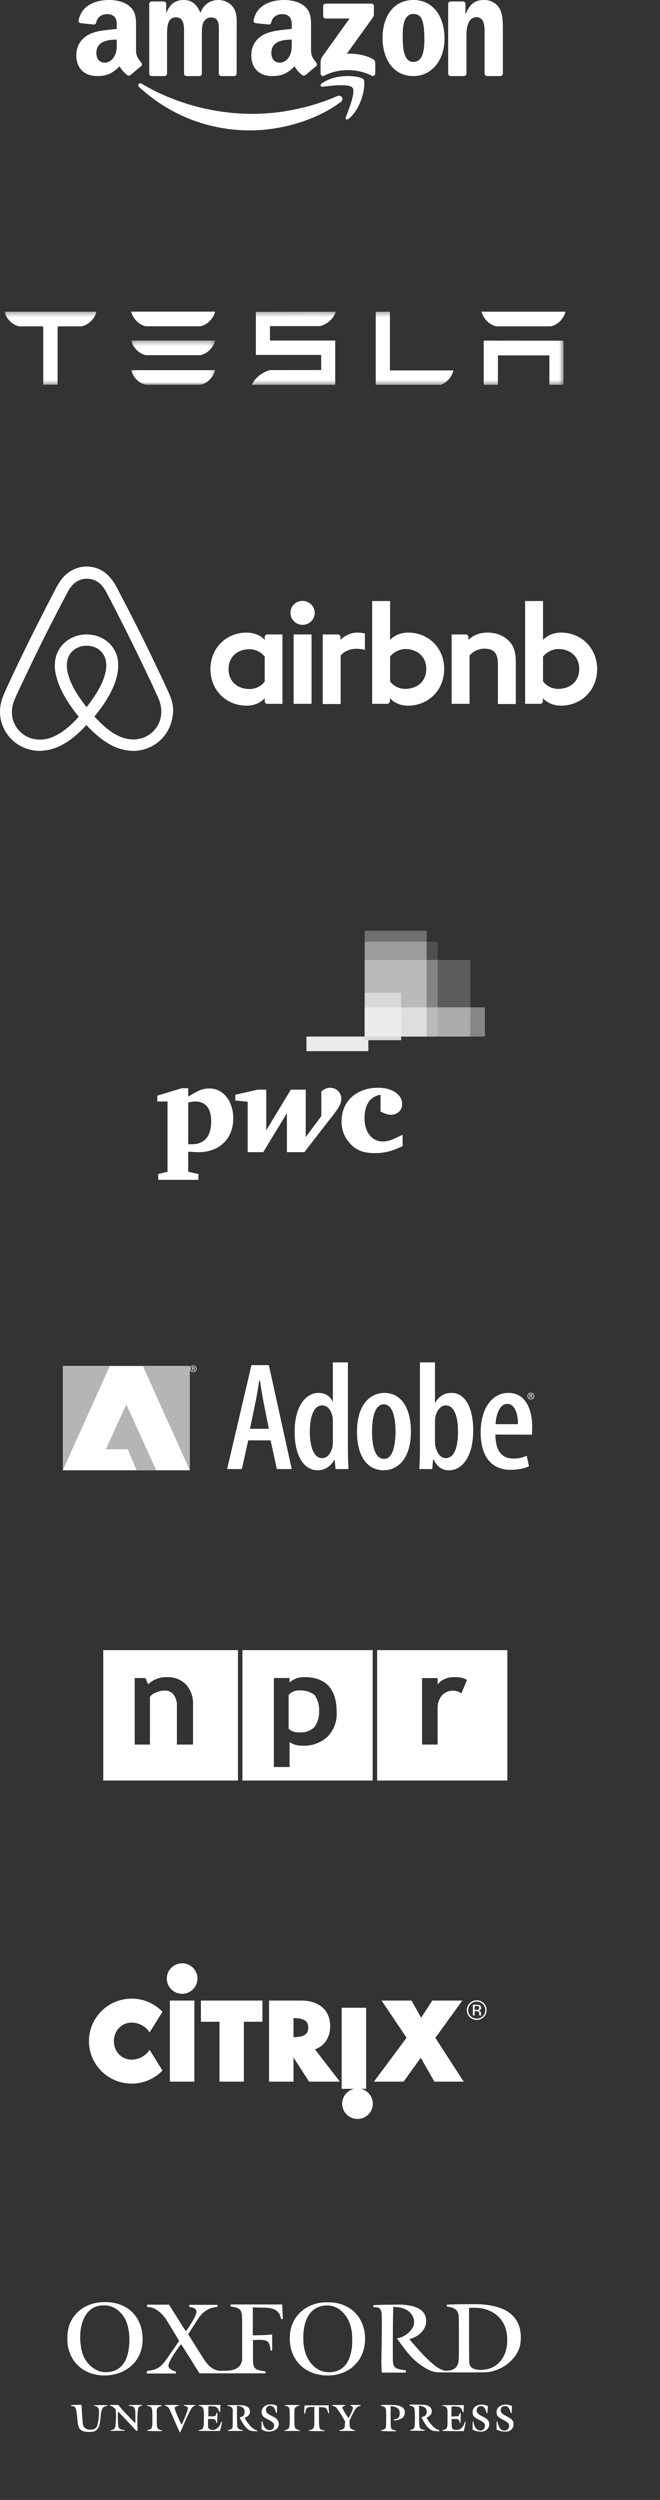 <svg xmlns="http://www.w3.org/2000/svg" xmlns:xlink="http://www.w3.org/1999/xlink" width="147" height="556" viewBox="0 0 147 556">
  <rect x="0" y="0" width="147" height="556" fill="#333333" stroke="none"/>
  <defs>
    <polygon id="icons-a" points=".02 .315 .02 16.58 124.51 16.58 124.51 .315"/>
    <polygon id="icons-c" points=".02 .315 .02 16.58 124.51 16.58 124.51 .315"/>
    <polygon id="icons-e" points="18.789 10.143 .1 10.143 .1 .296 18.789 .296"/>
  </defs>
  <g fill="none" fill-rule="nonzero">
    <g fill="#FFF" fill-rule="nonzero" transform="translate(17)">
      <path d="M58.871,22.694 C53.411,26.806 45.498,29 38.684,29 C29.131,29 20.53,25.39 14.024,19.385 C13.513,18.912 13.971,18.269 14.584,18.637 C21.606,22.811 30.288,25.323 39.257,25.323 C45.305,25.323 51.959,24.044 58.077,21.39 C59.002,20.989 59.775,22.009 58.871,22.694"/>
      <path d="M61.517,19.503 C60.792,18.567 56.708,19.06 54.875,19.279 C54.316,19.348 54.231,18.859 54.734,18.506 C57.987,16.2 63.325,16.866 63.947,17.639 C64.57,18.416 63.785,23.806 60.728,26.378 C60.259,26.774 59.812,26.563 60.021,26.039 C60.707,24.313 62.246,20.443 61.517,19.503"/>
      <path d="M54.979 3.566L54.979 1.363C54.979 1.029 55.239.806 55.552.806L65.692.806C66.017.806 66.277 1.033 66.277 1.363L66.277 3.25C66.273 3.566 66 3.98 65.514 4.634L60.259 11.932C62.212 11.886 64.273 12.169 66.043 13.14 66.442 13.359 66.551 13.68 66.581 13.997L66.581 16.348C66.581 16.669 66.217 17.044 65.835 16.85 62.715 15.259 58.571 15.086 55.122 16.867 54.771 17.053 54.402 16.681 54.402 16.36L54.402 14.127C54.402 13.769 54.406 13.157 54.775 12.612L60.862 4.119 55.565 4.119C55.239 4.119 54.979 3.895 54.979 3.566M19.649 16.917L16.756 16.917C16.479 16.895 16.26 16.679 16.239 16.402L16.239.885C16.239.574 16.488.327 16.797.327L19.495.327C19.776.34 19.999.566 20.02.846L20.02 2.875 20.073 2.875C20.777.914 22.099 0 23.881 0 25.692 0 26.823.914 27.637 2.875 28.337.914 29.928 0 31.633 0 32.846 0 34.173.523 34.982 1.697 35.898 3.002 35.711 4.899 35.711 6.562L35.707 16.355C35.707 16.666 35.458 16.917 35.149 16.917L32.26 16.917C31.971 16.895 31.739 16.653 31.739 16.355L31.739 8.131C31.739 7.476 31.796 5.843 31.658 5.222 31.442 4.18 30.795 3.887 29.957 3.887 29.257 3.887 28.524 4.376 28.227 5.158 27.93 5.941 27.959 7.251 27.959 8.131L27.959 16.355C27.959 16.666 27.711 16.917 27.401 16.917L24.512 16.917C24.219 16.895 23.991 16.653 23.991 16.355L23.987 8.131C23.987 6.4 24.26 3.853 22.205 3.853 20.125 3.853 20.207 6.336 20.207 8.131L20.207 16.355C20.207 16.666 19.959 16.917 19.649 16.917M75.051 1.80950941e-14C79.565 1.80950941e-14 82.009 3.781 82.009 8.588 82.009 13.232 79.309 16.917 75.051 16.917 70.618 16.917 68.205 13.136 68.205 8.425 68.205 3.685 70.648 0 75.051 0M75.077 3.109C72.835 3.109 72.694 6.088 72.694 7.945 72.694 9.806 72.664 13.779 75.051 13.779 77.409 13.779 77.52 10.574 77.52 8.621 77.52 7.336 77.464 5.8 77.067 4.582 76.724 3.522 76.044 3.109 75.077 3.109M86.31 16.917L83.358 16.917C83.062 16.895 82.825 16.653 82.825 16.355L82.821.834C82.846.549 83.092.327 83.392.327L86.14.327C86.398.34 86.611.519 86.669.761L86.669 3.134 86.723 3.134C87.553 1.012 88.716 0 90.764 0 92.094 0 93.391.489 94.224 1.829 95 3.07 95 5.158 95 6.66L95 16.428C94.967 16.7 94.721 16.917 94.429 16.917L91.456 16.917C91.185 16.895 90.96 16.691 90.93 16.428L90.93 7.999C90.93 6.302 91.122 3.819 89.075 3.819 88.354 3.819 87.691 4.312 87.361 5.061 86.944 6.009 86.89 6.953 86.89 7.999L86.89 16.355C86.886 16.666 86.627 16.917 86.31 16.917M51.069 16.667C50.867 16.842 50.574 16.854 50.346 16.738 49.331 15.922 49.146 15.543 48.591 14.764 46.914 16.421 45.723 16.917 43.551 16.917 40.974 16.917 38.974 15.38 38.974 12.303 38.974 9.901 40.316 8.265 42.234 7.465 43.895 6.758 46.213 6.633 47.985 6.437L47.985 6.054C47.985 5.35 48.041 4.517 47.611 3.91 47.241 3.364 46.527 3.139 45.895 3.139 44.729 3.139 43.693 3.718 43.439 4.917 43.387 5.184 43.185 5.446 42.905 5.458L39.942 5.15C39.693 5.096 39.413 4.901 39.486 4.53 40.166 1.049 43.417 0 46.325 0 47.813 0 49.757.383 50.931 1.474 52.419 2.819 52.277 4.613 52.277 6.566L52.277 11.179C52.277 12.566 52.871 13.174 53.43 13.923 53.623 14.19 53.666 14.51 53.417 14.71 52.793 15.214 51.684 16.151 51.073 16.675L51.069 16.667 51.069 16.667zM47.985 9.451L47.985 8.81C45.77 8.81 43.434 9.268 43.434 11.791 43.434 13.07 44.123 13.936 45.297 13.936 46.153 13.936 46.927 13.423 47.413 12.591 48.015 11.566 47.985 10.605 47.985 9.451zM12.091 16.667C11.889 16.842 11.597 16.854 11.369 16.738 10.354 15.922 10.173 15.543 9.614 14.764 7.937 16.421 6.751 16.917 4.575 16.917 2.004 16.917 0 15.38 0 12.303 0 9.901 1.346 8.265 3.259 7.465 4.919 6.758 7.237 6.633 9.008 6.437L9.008 6.054C9.008 5.35 9.064 4.517 8.638 3.91 8.264 3.364 7.551 3.139 6.923 3.139 5.757 3.139 4.717 3.718 4.463 4.917 4.412 5.184 4.21 5.446 3.934 5.458L.967 5.15C.718 5.096.443 4.901.512 4.53 1.195 1.049 4.442 0 7.348 0 8.836 0 10.78.383 11.954 1.474 13.441 2.819 13.299 4.613 13.299 6.566L13.299 11.179C13.299 12.566 13.893 13.174 14.452 13.923 14.65 14.19 14.693 14.51 14.443 14.71 13.82 15.214 12.71 16.151 12.1 16.675L12.091 16.667 12.091 16.667zM9.008 9.451L9.008 8.81C6.798 8.81 4.463 9.268 4.463 11.791 4.463 13.07 5.147 13.936 6.321 13.936 7.181 13.936 7.95 13.423 8.436 12.591 9.038 11.566 9.008 10.605 9.008 9.451z"/>
    </g>
    <g transform="translate(1 69)">
      <mask id="icons-b" fill="#fff">
        <use xlink:href="#icons-a"/>
      </mask>
      <path fill="#FFF" fill-rule="nonzero" d="M0,0.349 C0.363,1.77 1.594,3.22 3.281,3.584 L8.378,3.584 L8.639,3.687 L8.639,16.55 L11.823,16.55 L11.823,3.687 L12.111,3.584 L17.214,3.584 C18.918,3.146 20.123,1.769 20.482,0.348 L20.482,0.315 L0,0.315 L0,0.348 M97.205,16.587 C98.792,15.914 99.643,14.748 99.974,13.388 L85.841,13.388 L85.85,0.33 L82.683,0.339 L82.683,16.587 L97.205,16.587 M59.126,3.532 L70.317,3.532 C72.001,3.045 73.42,1.747 73.764,0.321 L55.99,0.348 L55.99,9.936 L70.537,9.936 L70.537,13.305 L59.128,13.314 C57.337,13.812 55.824,15.011 55.068,16.599 L55.99,16.581 L73.664,16.581 L73.664,6.744 L59.126,6.744 L59.126,3.532" mask="url(#icons-b)"/>
      <mask id="icons-d" fill="#fff">
        <use xlink:href="#icons-c"/>
      </mask>
      <polyline fill="#FFF" fill-rule="nonzero" points="106.74 6.757 106.74 16.582 109.9 16.582 109.9 10.042 121.36 10.042 121.36 16.582 124.51 16.582 124.51 6.774 106.74 6.757" mask="url(#icons-d)"/>
      <path fill="#FFF" fill-rule="nonzero" d="M31.507,3.568 L43.62,3.568 C45.304,3.232 46.557,1.748 46.907,0.31 L28.219,0.31 C28.568,1.748 29.838,3.232 31.507,3.568"/>
      <g transform="translate(28.118 6.437)">
        <mask id="icons-f" fill="#fff">
          <use xlink:href="#icons-e"/>
        </mask>
        <path fill="#FFF" fill-rule="nonzero" d="M3.389,3.554 L15.502,3.554 C17.186,3.218 18.439,1.734 18.789,0.296 L0.1,0.296 C0.449,1.734 1.719,3.218 3.389,3.554 M3.389,10.149 L15.502,10.149 C17.186,9.813 18.439,8.33 18.789,6.891 L0.1,6.891 C0.449,8.33 1.719,9.813 3.388,10.149" mask="url(#icons-f)"/>
      </g>
      <path fill="#FFF" fill-rule="nonzero" d="M109.55,3.579 L121.66,3.579 C123.34,3.245 124.6,1.76 124.95,0.322 L106.26,0.322 C106.61,1.76 107.88,3.245 109.55,3.579"/>
    </g>
    <path fill="#FFF" fill-rule="nonzero" d="M70.096,136.301 C70.096,137.779 68.891,138.969 67.395,138.969 C65.899,138.969 64.694,137.779 64.694,136.301 C64.694,134.824 65.858,133.634 67.395,133.634 C68.932,133.675 70.096,134.865 70.096,136.301 L70.096,136.301 Z M58.961,141.678 L58.961,142.334 C58.961,142.334 57.673,140.693 54.93,140.693 C50.402,140.693 46.87,144.099 46.87,148.819 C46.87,153.497 50.36,156.945 54.93,156.945 C57.714,156.945 58.961,155.262 58.961,155.262 L58.961,155.96 C58.961,156.288 59.21,156.535 59.542,156.535 L62.908,156.535 L62.908,141.103 L59.542,141.103 C59.21,141.103 58.961,141.39 58.961,141.678 Z M58.961,151.569 C58.337,152.471 57.091,153.251 55.595,153.251 C52.936,153.251 50.9,151.61 50.9,148.819 C50.9,146.028 52.936,144.386 55.595,144.386 C57.049,144.386 58.379,145.207 58.961,146.069 L58.961,151.569 Z M65.401,141.103 L69.389,141.103 L69.389,156.535 L65.401,156.535 L65.401,141.103 Z M124.98,140.693 C122.24,140.693 120.95,142.334 120.95,142.334 L120.95,133.675 L116.96,133.675 L116.96,156.535 L120.33,156.535 C120.66,156.535 120.91,156.247 120.91,155.96 L120.91,155.262 C120.91,155.262 122.2,156.945 124.94,156.945 C129.47,156.945 133,153.497 133,148.819 C133,144.14 129.47,140.693 124.98,140.693 L124.98,140.693 Z M124.32,153.21 C122.78,153.21 121.57,152.43 120.95,151.528 L120.95,146.028 C121.57,145.207 122.9,144.345 124.32,144.345 C126.98,144.345 129.01,145.987 129.01,148.778 C129.01,151.569 126.98,153.21 124.32,153.21 Z M114.88,147.382 L114.88,156.576 L110.9,156.576 L110.9,147.834 C110.9,145.289 110.07,144.263 107.82,144.263 C106.62,144.263 105.37,144.879 104.58,145.782 L104.58,156.535 L100.59,156.535 L100.59,141.103 L103.75,141.103 C104.08,141.103 104.33,141.39 104.33,141.678 L104.33,142.334 C105.49,141.144 107.03,140.693 108.57,140.693 C110.31,140.693 111.77,141.185 112.93,142.17 C114.34,143.319 114.88,144.797 114.88,147.382 L114.88,147.382 Z M90.911,140.693 C88.169,140.693 86.881,142.334 86.881,142.334 L86.881,133.675 L82.893,133.675 L82.893,156.535 L86.258,156.535 C86.59,156.535 86.84,156.247 86.84,155.96 L86.84,155.262 C86.84,155.262 88.128,156.945 90.87,156.945 C95.399,156.945 98.93,153.497 98.93,148.819 C98.972,144.14 95.44,140.693 90.911,140.693 L90.911,140.693 Z M90.247,153.21 C88.709,153.21 87.504,152.43 86.881,151.528 L86.881,146.028 C87.504,145.207 88.834,144.345 90.247,144.345 C92.906,144.345 94.942,145.987 94.942,148.778 C94.942,151.569 92.906,153.21 90.247,153.21 L90.247,153.21 Z M79.444,140.693 C80.649,140.693 81.272,140.898 81.272,140.898 L81.272,144.551 C81.272,144.551 77.948,143.442 75.871,145.782 L75.871,156.576 L71.882,156.576 L71.882,141.103 L75.248,141.103 C75.58,141.103 75.829,141.39 75.829,141.678 L75.829,142.334 C76.577,141.472 78.198,140.693 79.444,140.693 Z M38.02,155.139 C37.813,154.647 37.605,154.113 37.397,153.662 C37.065,152.923 36.732,152.225 36.441,151.569 L36.4,151.528 C33.533,145.371 30.458,139.133 27.218,132.977 L27.093,132.731 C26.761,132.115 26.428,131.458 26.096,130.802 C25.68,130.063 25.265,129.283 24.6,128.544 C23.271,126.903 21.359,126 19.323,126 C17.246,126 15.376,126.903 14.005,128.463 C13.382,129.201 12.925,129.981 12.51,130.72 C12.177,131.376 11.845,132.033 11.512,132.649 L11.388,132.895 C8.188,139.051 5.072,145.289 2.205,151.445 L2.164,151.528 C1.873,152.184 1.541,152.882 1.208,153.621 C1.001,154.072 0.793,154.565 0.585,155.098 C0.045,156.617 -0.121,158.053 0.087,159.531 C0.544,162.609 2.621,165.194 5.488,166.343 C6.568,166.795 7.69,167 8.853,167 C9.186,167 9.601,166.959 9.933,166.918 C11.305,166.754 12.717,166.302 14.088,165.523 C15.792,164.579 17.412,163.224 19.24,161.254 C21.069,163.224 22.73,164.579 24.392,165.523 C25.763,166.302 27.176,166.754 28.547,166.918 C28.88,166.959 29.295,167 29.627,167 C30.791,167 31.954,166.795 32.993,166.343 C35.901,165.194 37.937,162.568 38.394,159.531 C38.727,158.094 38.56,156.658 38.02,155.139 L38.02,155.139 Z M19.282,157.273 C17.038,154.482 15.584,151.856 15.086,149.64 C14.878,148.696 14.836,147.875 14.961,147.136 C15.044,146.479 15.293,145.905 15.626,145.412 C16.415,144.304 17.745,143.607 19.282,143.607 C20.819,143.607 22.19,144.263 22.938,145.412 C23.271,145.905 23.52,146.479 23.603,147.136 C23.728,147.875 23.686,148.737 23.478,149.64 C22.98,151.815 21.526,154.441 19.282,157.273 Z M35.86,159.202 C35.569,161.336 34.115,163.183 32.079,164.004 C31.082,164.414 30.001,164.538 28.921,164.414 C27.882,164.291 26.844,163.963 25.763,163.347 C24.268,162.527 22.772,161.254 21.027,159.366 C23.769,156.042 25.431,153.005 26.054,150.296 C26.345,149.024 26.387,147.875 26.262,146.808 C26.096,145.782 25.722,144.838 25.14,144.017 C23.852,142.17 21.692,141.103 19.282,141.103 C16.872,141.103 14.712,142.211 13.424,144.017 C12.842,144.838 12.468,145.782 12.302,146.808 C12.136,147.875 12.177,149.065 12.51,150.296 C13.133,153.005 14.836,156.083 17.537,159.407 C15.833,161.295 14.296,162.568 12.8,163.388 C11.72,164.004 10.681,164.332 9.643,164.455 C8.521,164.579 7.441,164.414 6.485,164.045 C4.449,163.224 2.995,161.377 2.704,159.243 C2.579,158.217 2.663,157.191 3.078,156.042 C3.203,155.632 3.41,155.221 3.618,154.729 C3.909,154.072 4.241,153.374 4.574,152.677 L4.615,152.595 C7.482,146.479 10.557,140.241 13.756,134.167 L13.881,133.921 C14.213,133.305 14.545,132.649 14.878,132.033 C15.21,131.376 15.584,130.761 16.041,130.227 C16.914,129.242 18.077,128.709 19.365,128.709 C20.653,128.709 21.816,129.242 22.689,130.227 C23.146,130.761 23.52,131.376 23.852,132.033 C24.185,132.649 24.517,133.305 24.849,133.921 L24.974,134.167 C28.132,140.282 31.206,146.521 34.073,152.636 L34.073,152.677 C34.406,153.333 34.696,154.072 35.029,154.729 C35.237,155.221 35.444,155.632 35.569,156.042 C35.901,157.109 36.026,158.135 35.86,159.202 L35.86,159.202 Z"/>
    <g fill-rule="nonzero" transform="translate(35 207)">
      <polygon fill="#868686" points="73 23.536 46.233 23.536 46.233 17.043 73 17.043"/>
      <polygon fill="#5C5C5C" points="69.756 23.536 46.233 23.536 46.233 6.493 69.756 6.493"/>
      <polygon fill="#707070" points="60.022 23.536 46.233 23.536 46.233 0 60.022 0"/>
      <polygon fill="#4F4F4F" points="46.233 23.536 46.233 2.435 62.456 2.435 62.456 23.536"/>
      <polygon fill="#9C9C9C" points="46.233 2.435 46.233 23.536 60.022 23.536 60.022 2.435"/>
      <polygon fill="#EBEBEB" points="33.256 23.536 47.044 23.536 47.044 26.783 33.256 26.783"/>
      <polygon fill="#858585" points="46.233 6.493 46.233 23.536 62.456 23.536 62.456 6.493"/>
      <polygon fill="#BABABA" points="46.233 6.493 46.233 23.536 60.022 23.536 60.022 6.493"/>
      <polygon fill="#D9D9D9" points="54.344 24.348 46.233 24.348 46.233 13.797 54.344 13.797"/>
      <polygon fill="#ABABAB" points="46.233 17.043 46.233 23.536 69.756 23.536 69.756 17.043"/>
      <polygon fill="#BABABA" points="46.233 17.043 46.233 23.536 62.456 23.536 62.456 17.043"/>
      <polygon fill="#DEDEDE" points="46.233 17.043 46.233 23.536 60.022 23.536 60.022 17.043"/>
      <polygon fill="#EBEBEB" points="46.233 17.043 46.233 23.536 54.344 23.536 54.344 17.043"/>
      <path fill="#FFF" d="M49.758,36.475 C47.429,36.889 46.188,38.647 46.188,41.699 C46.188,44.802 47.843,46.871 50.275,46.871 C51.465,46.871 52.5,46.457 54.673,45.371 L54.673,47.905 C52.034,49.146 50.482,49.457 48.412,49.457 C46.084,49.457 44.429,48.888 43.135,47.491 C41.79,46.147 41.066,44.388 41.066,42.371 C41.066,37.975 44.377,34.923 49.188,34.923 C52.345,34.923 54.569,36.423 54.569,38.544 C54.569,39.94 53.535,40.923 52.034,40.923 C51.258,40.923 50.637,40.664 49.758,40.199 L49.758,36.475 Z M38.116,42.371 C40.238,39.733 41.014,38.647 41.014,37.354 C41.014,36.061 39.979,34.923 38.53,34.923 C37.702,34.923 36.926,35.389 36.564,35.802 L36.564,41.233 C33.098,45.888 33.098,45.888 33.098,45.888 L33.098,35.337 L29.786,35.337 C24.302,44.388 24.302,44.388 24.302,44.388 L24.302,35.337 C22.44,35.337 22.44,35.337 22.44,35.337 L17.421,36.475 L17.421,37.768 L20.163,38.026 L20.163,49.25 L23.63,49.25 C28.907,40.561 28.907,40.561 28.907,40.561 L28.907,49.25 L32.787,49.25 L38.116,42.371 Z M6.918,47.491 L7.694,47.491 C10.488,47.491 12.04,45.785 12.04,42.371 C12.04,39.527 10.798,37.975 8.47,37.975 C8.16,37.975 7.694,38.027 6.918,38.182 L6.918,47.491 Z M6.918,53.594 C9.194,54.112 9.194,54.112 9.194,54.112 L9.194,55.405 L0.244,55.405 L0.244,54.112 L2.313,53.594 L2.313,37.975 L0.037,37.975 L0.037,36.682 L5.469,35.027 L6.918,35.027 L6.918,36.889 C9.453,35.337 10.333,35.079 11.678,35.079 C14.679,35.079 16.955,37.872 16.955,41.751 C16.955,46.198 13.903,49.25 9.246,49.25 C8.729,49.25 7.849,49.198 6.918,49.146 L6.918,53.594 L6.918,53.594 Z"/>
    </g>
    <g fill-rule="nonzero" transform="translate(14 303)">
      <polygon fill="#FFF" points="0 .8 28.269 .8 28.269 24 0 24"/>
      <path fill="#B5B5B5" d="M17.82,0.8 L28.269,24 L28.269,0.8 L17.82,0.8 Z M0,0.8 L0,24 L10.458,0.8 L0,0.8 Z M9.569,19.334 L14.442,19.334 L16.433,24 L20.796,24 L14.139,9.35 L9.569,19.334 Z"/>
      <path fill="#FFF" d="M42,0.617 L36.586,23.725 L39.863,23.725 L41.288,17.348 L46.274,17.348 L47.664,23.725 L50.976,23.725 L45.883,0.617 L42,0.617 L42,0.617 Z M41.679,14.776 L42.819,9.257 C43.14,7.782 43.496,5.657 43.745,3.977 L43.888,3.977 C44.137,5.623 44.458,7.68 44.778,9.257 L45.883,14.776 L41.679,14.776 Z M63.485,0 L60.136,0 L60.136,8.674 L60.065,8.674 C59.46,7.405 58.355,6.788 56.966,6.788 C54.224,6.788 51.623,9.564 51.623,15.462 C51.623,20.639 53.582,23.998 56.788,23.998 C58.532,23.998 59.851,22.867 60.421,21.701 L60.528,21.701 L60.741,23.723 L63.626,23.723 C63.555,22.558 63.484,20.707 63.484,19.438 L63.485,0 L63.485,0 Z M60.136,17.862 C60.136,18.239 60.1,18.651 60.03,18.924 C59.46,20.912 58.462,21.29 57.714,21.29 C55.933,21.29 55.007,18.891 55.007,15.462 C55.007,12.377 55.719,9.565 57.82,9.565 C59.032,9.565 59.922,10.868 60.1,12.377 C60.136,12.72 60.136,13.097 60.136,13.406 L60.136,17.862 L60.136,17.862 Z M71.638,6.788 C68.468,6.788 65.512,9.36 65.512,15.427 C65.512,21.154 68.005,23.999 71.461,23.999 L71.497,23.999 C74.133,23.999 77.517,21.976 77.517,15.359 C77.515,9.737 75.058,6.788 71.638,6.788 L71.638,6.788 Z M71.567,21.461 L71.531,21.461 C69.359,21.461 68.859,18.17 68.859,15.393 C68.859,12.89 69.287,9.325 71.495,9.325 C73.632,9.325 74.095,12.89 74.095,15.393 C74.096,17.931 73.633,21.461 71.567,21.461 L71.567,21.461 Z M86.586,6.788 C85.055,6.788 83.843,7.44 82.953,8.948 L82.882,8.948 L82.882,0 L79.533,0 L79.533,19.439 C79.533,20.708 79.462,22.594 79.391,23.725 L82.276,23.725 L82.454,21.634 L82.596,21.634 C83.345,23.108 84.306,24 86.016,24 C88.865,24 91.395,21.085 91.395,15.12 C91.394,10.011 89.542,6.788 86.586,6.788 L86.586,6.788 Z M85.268,21.29 C84.59,21.29 83.558,20.878 83.024,18.856 C82.917,18.582 82.882,18.204 82.882,17.827 L82.882,13.165 C82.882,12.821 82.918,12.376 82.989,12.034 C83.238,10.834 84.129,9.565 85.232,9.565 C87.227,9.565 88.012,12.137 88.012,15.325 C88.011,18.753 87.262,21.29 85.268,21.29 Z M99.256,6.788 C95.657,6.788 93.058,10.148 93.058,15.598 C93.058,20.741 95.338,23.895 99.684,23.895 C101.21,23.895 102.78,23.622 103.82,23.107 L103.32,20.776 C102.57,21.119 101.54,21.393 100.32,21.393 C98.294,21.393 96.371,20.33 96.335,16.045 L104.46,16.08 C104.49,15.634 104.53,15.119 104.53,14.297 C104.53,10.114 102.85,6.788 99.256,6.788 L99.256,6.788 Z M96.37,13.747 C96.478,11.656 97.261,9.222 99.006,9.222 C100.32,9.222 101.39,10.799 101.36,13.747 L96.37,13.747 Z M104.38,7.513 L104.38,7.506 C104.47,7.48 104.55,7.414 104.55,7.305 C104.55,7.225 104.52,7.17 104.47,7.133 C104.42,7.097 104.33,7.071 104.2,7.071 C104.1,7.071 104.03,7.081 103.96,7.09 L103.96,7.918 L104.1,7.918 L104.1,7.562 L104.19,7.562 C104.3,7.562 104.36,7.601 104.38,7.707 C104.39,7.816 104.41,7.892 104.44,7.918 L104.58,7.918 C104.57,7.892 104.54,7.842 104.52,7.714 C104.51,7.592 104.46,7.526 104.38,7.513 L104.38,7.513 Z M104.2,7.46 L104.1,7.46 L104.1,7.18 C104.12,7.177 104.15,7.173 104.2,7.173 C104.35,7.173 104.4,7.245 104.4,7.318 C104.4,7.421 104.31,7.46 104.2,7.46 L104.2,7.46 Z M104.24,6.745 C103.82,6.745 103.48,7.074 103.48,7.486 C103.48,7.905 103.82,8.231 104.24,8.231 C104.66,8.231 105,7.905 105,7.486 C105,7.074 104.66,6.745 104.24,6.745 L104.24,6.745 Z M104.24,8.116 C103.9,8.116 103.62,7.84 103.62,7.486 C103.62,7.141 103.9,6.86 104.24,6.86 C104.59,6.86 104.86,7.14 104.86,7.49 C104.86,7.838 104.59,8.119 104.24,8.116 Z M29.036,0.678 L29.033,0.678 C28.611,0.678 28.269,1.008 28.269,1.419 C28.269,1.837 28.611,2.164 29.033,2.164 C29.457,2.164 29.792,1.838 29.792,1.419 C29.793,1.008 29.457,0.678 29.036,0.678 Z M29.036,2.049 C28.694,2.049 28.417,1.772 28.417,1.419 C28.417,1.074 28.694,0.793 29.033,0.793 L29.037,0.793 C29.379,0.793 29.653,1.073 29.653,1.422 C29.652,1.772 29.378,2.052 29.036,2.049 Z M29.173,1.446 L29.173,1.439 C29.265,1.413 29.341,1.346 29.341,1.238 C29.341,1.158 29.314,1.102 29.262,1.066 C29.211,1.03 29.125,1.004 28.995,1.004 C28.893,1.004 28.824,1.014 28.752,1.024 L28.752,1.85 L28.89,1.85 L28.89,1.495 L28.985,1.495 C29.095,1.495 29.149,1.534 29.17,1.64 C29.187,1.749 29.208,1.824 29.229,1.851 L29.373,1.851 C29.359,1.825 29.338,1.775 29.318,1.647 C29.3,1.525 29.249,1.459 29.173,1.446 L29.173,1.446 Z M28.988,1.393 L28.889,1.393 L28.889,1.113 C28.913,1.11 28.944,1.106 28.988,1.106 C29.142,1.106 29.197,1.178 29.197,1.251 C29.197,1.353 29.101,1.393 28.988,1.393 Z"/>
    </g>
    <g fill="#FFF" fill-rule="nonzero" transform="translate(23 367)">
      <path d="M0 0L30 0 30 29 0 29 0 0zM16.397 21L19.996 21 19.996 12.003C20.056 10.384 19.482 8.806 18.396 7.604 17.274 6.52 15.757 5.942 14.198 6.005 12.638 5.942 11.122 6.52 9.999 7.604L9.399 6.205 7 6.205 7 21 10.399 21 10.399 10.403C10.736 9.919 11.231 9.566 11.798 9.404 12.304 9.178 12.845 9.042 13.398 9.004 14.218 8.89 15.042 9.189 15.597 9.804 16.206 10.604 16.491 11.602 16.397 12.604L16.397 21 16.397 21zM31 0L60 0 60 29 31 29 31 0zM43.552 8.972C44.804 8.872 46.05 9.225 47.047 9.962 47.775 11.014 48.135 12.263 48.075 13.526 48.135 14.789 47.775 16.037 47.047 17.09 46.133 17.982 44.844 18.42 43.552 18.278 42.717 18.32 41.901 18.034 41.29 17.486L41.29 9.962C41.848 9.317 42.68 8.952 43.552 8.972L43.552 8.972zM44.374 21.248C46.429 21.355 48.439 20.639 49.926 19.268 51.384 17.777 52.129 15.767 51.982 13.724 51.982 8.575 49.514 6.001 44.785 6.001 43.57 5.97 42.389 6.396 41.495 7.189L41.495 6.199 38 6.199 38 25.999 41.495 25.999 41.495 20.455C42.341 21.012 43.351 21.29 44.374 21.247L44.374 21.248zM61 0L90 0 90 29 61 29 61 0zM79.776 9.611L81 6.614C80.197 6.158 79.273 5.949 78.347 6.014 76.866 5.899 75.42 6.495 74.469 7.613L74.469 6.214 71 6.214 71 21 74.469 21 74.469 12.608C74.499 11.654 74.859 10.738 75.49 10.01 76.077 9.405 76.882 9.046 77.735 9.011 78.463 8.995 79.177 9.205 79.776 9.611z"/>
    </g>
    <g fill="#FFF" fill-rule="nonzero" transform="translate(19 436)">
      <g transform="matrix(1 0 0 -1 .092 35.518)">
        <path d="M87.09,26.646 C88.298,26.646 89.289,25.67 89.289,24.462 C89.289,23.254 88.298,22.278 87.09,22.278 C85.874,22.278 84.885,23.254 84.885,24.462 C84.885,25.67 85.874,26.646 87.09,26.646 Z M88.999,24.462 C88.999,25.502 88.145,26.358 87.09,26.358 C86.035,26.358 85.183,25.502 85.183,24.462 C85.183,23.414 86.036,22.566 87.09,22.566 C88.146,22.566 88.999,23.414 88.999,24.462 Z"/>
        <path d="M88.081,23.27 L87.678,23.27 C87.655,23.358 87.646,23.438 87.646,23.574 C87.646,24.086 87.486,24.222 87.042,24.222 L86.616,24.222 L86.616,23.27 L86.23,23.27 L86.23,25.67 L87.043,25.67 C87.559,25.67 88.082,25.558 88.082,24.974 C88.082,24.566 87.767,24.43 87.487,24.39 C87.848,24.31 88.035,24.094 88.035,23.67 C88.033,23.502 88.05,23.334 88.081,23.27 L88.081,23.27 Z M87.654,24.974 C87.654,25.254 87.42,25.382 87.041,25.382 L86.615,25.382 L86.615,24.51 L87.041,24.51 C87.438,24.51 87.654,24.662 87.654,24.974 Z"/>
        <polygon points="77.87 18.286 84.184 8.55 77.652 8.55 74.625 13.862 70.792 8.55 64.195 8.55 71.468 18.31 65.895 26.582 72.554 26.582 74.705 22.758 77.194 26.582 83.878 26.582"/>
        <polygon points="57.802 26.582 63.254 26.582 63.254 26.582"/>
        <path d="M60.532,7.03 C62.417,7.03 63.946,5.518 63.946,3.646 C63.946,1.774 62.416,0.255 60.532,0.255 C58.647,0.255 57.118,1.775 57.118,3.646 C57.117,5.518 58.648,7.03 60.532,7.03 Z M51.053,15.734 L56.602,8.55 L49.741,8.55 L46.278,13.934 L46.278,8.55 L40.834,8.55 L40.834,26.582 L47.969,26.582 C50.087,26.582 51.803,25.99 52.929,24.87 C53.936,23.87 54.444,22.518 54.444,20.838 C54.444,18.358 53.13,16.438 51.053,15.734 Z M49.571,20.566 C49.571,21.174 49.411,21.622 49.088,21.95 C48.443,22.59 47.203,22.678 46.278,22.686 L46.278,18.438 C48.605,18.462 49.571,19.078 49.571,20.566 Z"/>
        <polygon points="39.36 26.582 39.36 21.87 35.22 21.87 35.22 8.55 29.8 8.55 29.8 21.87 25.662 21.87 25.662 26.582"/>
        <polygon points="24.196 26.582 24.196 8.55 18.753 8.55 18.753 11.022 18.753 24.094 18.753 26.582"/>
        <path d="M21.475,34.87 C23.359,34.87 24.888,33.35 24.888,31.486 C24.888,29.614 23.358,28.086 21.475,28.086 C19.582,28.086 18.06,29.614 18.06,31.486 C18.059,33.35 19.581,34.87 21.475,34.87 Z M17.094,24.094 L14.227,19.494 C13.421,20.822 11.834,21.678 10.232,21.678 C7.944,21.678 6.27,19.83 6.27,17.558 C6.27,15.286 7.944,13.445 10.232,13.445 C11.834,13.445 13.421,14.301 14.227,15.629 L17.094,11.021 C15.362,9.229 12.93,8.116 10.232,8.116 C4.982,8.116 0.722,12.339 0.722,17.557 C0.722,22.773 4.982,27.013 10.232,27.013 C12.93,27.014 15.362,25.894 17.094,24.094 L17.094,24.094 Z"/>
      </g>
      <polygon points="62.54 10.535 62.54 28.567 57.096 28.567 57.096 26.096 57.096 13.024 57.096 10.535"/>
    </g>
    <path fill="#FFF" fill-rule="nonzero" d="M40.03,540.979 C40.03,540.979 39.515,539.807 38.882,538.392 C38.288,536.978 37.733,535.725 37.654,535.644 C37.496,535.401 37.298,535.24 36.981,535.118 C36.822,535.078 36.704,535.038 36.704,534.957 C36.704,534.876 36.822,534.876 38.248,534.876 C39.753,534.876 39.832,534.876 39.832,534.957 C39.832,535.038 39.793,535.038 39.595,535.078 C39.278,535.159 39.04,535.28 38.961,535.401 C38.921,535.442 38.921,535.563 38.921,535.684 C38.961,535.927 39.278,536.776 39.713,537.746 C40.228,538.877 40.387,539.241 40.466,539.201 C40.585,539.16 41.694,536.452 41.813,535.886 C41.852,535.644 41.892,535.563 41.852,535.482 C41.773,535.32 41.456,535.159 41.139,535.078 C40.941,535.038 40.902,534.997 40.902,534.957 C40.902,534.876 40.941,534.876 42.209,534.876 C43.476,534.876 43.516,534.876 43.516,534.957 C43.516,535.038 43.436,535.078 43.278,535.118 C43.08,535.159 42.961,535.24 42.803,535.442 C42.486,535.765 41.892,536.937 40.545,540.09 C40.149,540.938 40.07,541.06 40.03,540.979 L40.03,540.979 Z M18.96,540.817 C18.009,540.656 17.574,540.211 17.376,539.281 C17.336,539.12 17.257,538.473 17.217,537.826 C17.019,535.967 16.94,535.603 16.623,535.32 C16.505,535.199 16.386,535.159 16.267,535.159 C15.831,535.118 15.831,535.078 15.831,534.997 C15.831,534.916 15.831,534.876 16.425,534.876 C16.742,534.876 17.257,534.835 17.574,534.835 L18.128,534.835 L18.168,535.038 C18.168,535.159 18.207,535.806 18.247,536.493 C18.326,537.907 18.445,539.079 18.485,539.362 C18.564,539.605 18.802,539.928 19.039,540.09 C19.356,540.292 19.673,540.373 20.148,540.373 C20.821,540.373 21.336,540.13 21.574,539.686 C21.772,539.281 22.01,537.907 22.049,536.856 C22.089,536.048 22.049,535.806 21.851,535.523 C21.732,535.32 21.376,535.118 21.178,535.118 C21.02,535.118 20.94,535.078 20.94,534.997 C20.94,534.916 20.98,534.916 22.445,534.916 C23.871,534.916 23.95,534.916 23.95,534.997 C23.95,535.078 23.831,535.118 23.633,535.118 C23.475,535.118 23.158,535.28 23,535.401 C22.723,535.684 22.524,536.25 22.445,537.139 C22.326,538.433 22.247,538.918 22.168,539.241 C21.93,540.13 21.495,540.656 20.742,540.817 C20.346,540.898 19.435,540.898 18.96,540.817 L18.96,540.817 Z M59.436,540.777 C59.198,540.736 58.723,540.575 58.485,540.453 L58.248,540.332 L58.248,539.403 C58.248,538.473 58.248,538.473 58.327,538.473 C58.406,538.473 58.446,538.554 58.525,538.877 C58.802,539.968 59.396,540.534 60.149,540.494 C60.782,540.413 61.178,539.847 61.02,539.241 C60.98,539.039 60.941,538.958 60.703,538.756 C60.505,538.554 60.347,538.433 59.753,538.15 C59.357,537.948 58.96,537.705 58.842,537.624 C58.287,537.22 58.089,536.452 58.406,535.806 C58.683,535.159 59.396,534.755 60.307,534.755 C60.743,534.755 61.02,534.795 61.456,534.957 C61.693,535.038 61.693,535.078 61.693,535.24 L61.693,536.048 C61.654,536.654 61.654,536.695 61.574,536.654 C61.495,536.654 61.456,536.573 61.376,536.291 C61.218,535.684 60.98,535.32 60.624,535.159 C60.149,534.916 59.673,535.038 59.396,535.442 C59.198,535.725 59.198,535.927 59.277,536.25 C59.396,536.654 59.634,536.856 60.505,537.301 C61.297,537.705 61.495,537.826 61.733,538.109 C62.129,538.554 62.208,539.241 61.931,539.807 C61.733,540.211 61.218,540.575 60.624,540.696 C60.386,540.817 59.634,540.817 59.436,540.777 L59.436,540.777 Z M106.13,540.696 C105.932,540.656 105.655,540.534 105.496,540.494 L105.259,540.373 L105.259,539.443 C105.259,538.594 105.259,538.513 105.338,538.513 C105.417,538.513 105.417,538.594 105.496,538.918 C105.774,540.09 106.486,540.736 107.278,540.534 C107.873,540.373 108.189,539.645 107.912,539.079 C107.754,538.756 107.516,538.594 106.724,538.19 C105.536,537.624 105.259,537.261 105.259,536.493 C105.259,535.886 105.496,535.482 105.972,535.159 C106.645,534.714 107.635,534.674 108.467,535.038 L108.665,535.118 L108.625,535.603 C108.585,536.614 108.546,536.735 108.467,536.735 C108.387,536.735 108.387,536.695 108.348,536.533 C108.189,535.927 107.952,535.482 107.635,535.28 C107.397,535.118 106.962,535.078 106.724,535.199 C106.368,535.361 106.17,535.684 106.17,536.088 C106.17,536.614 106.486,536.937 107.358,537.382 C108.348,537.867 108.665,538.109 108.863,538.594 C109.021,538.918 108.982,539.524 108.823,539.847 C108.625,540.292 108.189,540.615 107.595,540.777 C107.278,540.858 106.605,540.817 106.13,540.696 L106.13,540.696 Z M111.556,540.696 C111.397,540.656 111.081,540.534 110.922,540.494 L110.605,540.373 L110.605,539.443 C110.605,538.513 110.605,538.513 110.685,538.513 C110.764,538.513 110.764,538.554 110.803,538.716 C111.001,539.483 111.199,539.888 111.477,540.211 C112.071,540.777 112.982,540.656 113.298,540.009 C113.496,539.564 113.417,539.079 113.021,538.756 C112.942,538.675 112.506,538.433 112.071,538.19 C110.922,537.584 110.645,537.301 110.605,536.573 C110.566,535.967 110.803,535.482 111.318,535.159 C111.991,534.714 112.982,534.674 113.853,535.038 L114.051,535.118 L114.011,535.684 C113.972,536.573 113.972,536.695 113.853,536.695 C113.813,536.695 113.734,536.573 113.655,536.291 C113.496,535.765 113.259,535.401 112.982,535.24 C112.784,535.118 112.704,535.118 112.427,535.118 C112.19,535.118 112.071,535.159 111.952,535.24 C111.595,535.482 111.437,535.886 111.556,536.331 C111.675,536.695 111.952,536.937 112.823,537.382 C113.813,537.907 114.011,538.069 114.249,538.513 C114.368,538.716 114.368,538.796 114.368,539.16 C114.368,539.524 114.368,539.605 114.249,539.847 C114.011,540.332 113.655,540.615 113.061,540.777 C112.625,540.817 111.991,540.817 111.556,540.696 L111.556,540.696 Z M56.545,540.696 C56.267,540.696 55.911,540.615 55.832,540.615 C55.238,540.413 54.683,539.888 54.089,538.958 C53.812,538.513 53.376,537.705 53.376,537.665 C53.376,537.665 53.495,537.624 53.614,537.584 C54.247,537.382 54.485,537.058 54.485,536.412 C54.485,536.008 54.406,535.765 54.129,535.523 C53.851,535.28 53.376,535.078 52.98,535.078 L52.782,535.078 L52.782,537.301 C52.782,539.766 52.822,539.807 53.099,540.13 C53.257,540.292 53.495,540.373 53.891,540.453 C54.089,540.494 54.129,540.494 54.129,540.575 C54.129,540.656 54.049,540.656 52.426,540.656 C50.762,540.656 50.723,540.656 50.723,540.575 C50.723,540.494 50.802,540.494 51.039,540.413 C51.436,540.332 51.634,540.211 51.752,539.968 C51.832,539.766 51.832,539.766 51.832,537.786 L51.832,535.806 L51.713,535.603 C51.594,535.361 51.436,535.24 51,535.159 C50.723,535.078 50.683,535.078 50.683,534.997 C50.683,534.916 50.723,534.916 52.346,534.916 C54.208,534.916 54.327,534.916 54.921,535.199 C55.436,535.442 55.673,535.806 55.673,536.331 C55.673,536.897 55.396,537.301 54.762,537.624 L54.485,537.746 L54.604,537.948 C54.921,538.594 55.752,539.645 56.307,540.049 C56.545,540.251 56.861,540.413 57.139,540.494 C57.257,540.534 57.297,540.575 57.297,540.656 C57.297,540.736 57.257,540.777 57.178,540.736 C57.099,540.736 56.822,540.736 56.545,540.696 L56.545,540.696 Z M97.1,540.696 C96.823,540.696 96.506,540.615 96.348,540.575 C95.635,540.373 94.961,539.645 94.169,538.19 L93.852,537.624 L94.09,537.543 C94.724,537.341 95.001,537.058 95.041,536.533 C95.12,535.725 94.605,535.199 93.575,535.078 L93.338,535.038 L93.338,536.735 C93.338,537.665 93.338,538.716 93.377,539.079 C93.417,540.049 93.575,540.251 94.288,540.373 C94.605,540.413 94.645,540.453 94.645,540.534 C94.645,540.615 94.565,540.615 92.981,540.615 C91.397,540.615 91.318,540.615 91.318,540.534 C91.318,540.453 91.397,540.453 91.595,540.373 C92.268,540.211 92.347,540.049 92.387,538.918 C92.427,538.433 92.427,537.624 92.387,536.937 C92.347,535.806 92.347,535.725 92.229,535.523 C92.11,535.28 91.912,535.159 91.476,535.078 C91.238,535.038 91.238,534.997 91.238,534.916 L91.238,534.795 L92.902,534.795 C94.724,534.835 94.922,534.835 95.437,535.118 C95.753,535.28 95.951,535.482 96.07,535.725 C96.189,535.967 96.189,536.573 96.07,536.816 C95.951,537.058 95.635,537.382 95.318,537.543 C95.159,537.624 95.041,537.705 95.041,537.746 C95.041,537.826 95.516,538.594 95.833,538.958 C96.189,539.403 96.744,539.968 97.06,540.13 C97.179,540.211 97.417,540.332 97.575,540.373 C97.813,540.453 97.853,540.494 97.853,540.575 C97.853,540.777 97.932,540.777 97.1,540.696 L97.1,540.696 Z M24.623,540.575 C24.623,540.494 24.663,540.494 24.861,540.453 C25.296,540.373 25.574,540.13 25.653,539.807 C25.772,539.322 25.89,537.624 25.811,536.533 L25.772,535.886 L25.494,535.603 C25.217,535.32 25.019,535.199 24.623,535.078 C24.544,535.038 24.465,534.997 24.465,534.957 C24.465,534.876 24.544,534.876 25.415,534.876 L26.366,534.876 L26.682,535.28 C27.079,535.765 27.435,536.169 28.306,537.058 C28.663,537.463 29.217,538.028 29.534,538.352 C29.851,538.675 30.128,538.958 30.128,538.958 C30.168,538.958 30.168,536.816 30.128,536.291 C30.088,535.806 30.009,535.563 29.851,535.401 C29.692,535.24 29.336,535.118 28.98,535.078 C28.742,535.038 28.663,535.038 28.663,534.957 C28.663,534.876 28.742,534.876 30.168,534.876 C31.593,534.876 31.673,534.876 31.673,534.957 C31.673,535.038 31.633,535.038 31.435,535.078 C31.158,535.159 30.92,535.28 30.841,535.442 C30.643,535.846 30.564,537.624 30.603,539.483 L30.643,540.615 L30.485,540.615 C30.366,540.615 30.287,540.575 29.89,540.13 C29.653,539.847 28.98,539.16 28.425,538.554 C27.871,537.948 27.158,537.22 26.88,536.937 C26.603,536.614 26.326,536.371 26.286,536.371 C26.247,536.371 26.247,536.573 26.247,537.746 C26.286,539.241 26.326,539.645 26.445,539.888 C26.603,540.211 26.841,540.332 27.475,540.413 C27.752,540.453 27.831,540.494 27.831,540.534 C27.831,540.615 27.752,540.615 26.247,540.615 C24.702,540.656 24.623,540.656 24.623,540.575 L24.623,540.575 Z M32.782,540.575 C32.782,540.534 32.821,540.494 32.861,540.453 C33.653,540.292 33.811,540.171 33.891,539.524 C33.97,539.039 33.97,536.412 33.891,536.048 C33.811,535.684 33.772,535.523 33.653,535.401 C33.574,535.28 33.217,535.159 32.94,535.118 C32.782,535.078 32.742,535.078 32.742,534.997 C32.742,534.916 32.782,534.916 34.405,534.916 C35.95,534.916 36.069,534.916 36.069,534.997 C36.069,535.038 35.99,535.078 35.752,535.159 C35.396,535.24 35.118,535.442 34.999,535.684 C34.92,535.886 34.881,535.886 34.92,537.705 C34.92,539.322 34.92,539.564 34.999,539.807 C35.118,540.211 35.396,540.373 35.95,540.494 C36.069,540.534 36.108,540.534 36.108,540.615 C36.108,540.696 36.069,540.696 34.445,540.696 C32.821,540.656 32.782,540.656 32.782,540.575 L32.782,540.575 Z M44.227,540.575 C44.227,540.494 44.267,540.494 44.425,540.453 C44.703,540.413 45.059,540.251 45.138,540.171 C45.336,539.928 45.416,539.362 45.416,537.665 C45.416,535.765 45.336,535.482 44.901,535.24 C44.782,535.159 44.584,535.118 44.465,535.078 C44.307,535.038 44.227,535.038 44.227,534.957 C44.227,534.876 44.307,534.876 46.683,534.876 L49.138,534.876 L49.099,534.957 C49.099,534.997 49.059,535.361 49.059,535.725 L49.059,536.412 L48.94,536.412 C48.861,536.412 48.822,536.371 48.822,536.371 C48.703,535.927 48.624,535.765 48.426,535.563 C48.109,535.24 47.871,535.159 47.039,535.159 L46.406,535.159 L46.406,536.291 L46.406,537.422 L46.881,537.422 C47.475,537.422 47.911,537.382 47.99,537.261 C48.03,537.22 48.109,537.058 48.148,536.897 C48.228,536.654 48.267,536.573 48.346,536.573 C48.426,536.573 48.426,536.573 48.426,537.099 C48.426,537.382 48.426,537.907 48.386,538.271 C48.346,538.837 48.346,538.918 48.267,538.918 C48.228,538.918 48.188,538.877 48.148,538.716 C48.109,538.392 47.99,538.19 47.752,538.069 C47.594,537.988 47.475,537.988 46.96,537.988 L46.327,537.988 L46.327,538.918 C46.327,540.009 46.366,540.13 46.723,540.292 C46.921,540.373 47,540.413 47.356,540.413 C47.752,540.413 47.792,540.413 48.069,540.251 C48.544,540.009 48.94,539.564 49.178,538.877 C49.257,538.675 49.297,538.594 49.376,538.594 C49.416,538.594 49.455,538.635 49.455,538.635 C49.455,538.796 49.178,540.09 49.059,540.413 L48.98,540.656 L46.564,540.656 C44.267,540.656 44.227,540.656 44.227,540.575 L44.227,540.575 Z M63.357,540.575 C63.357,540.534 63.396,540.494 63.475,540.453 C64.07,540.332 64.268,540.211 64.386,539.928 C64.505,539.605 64.545,538.877 64.545,537.422 C64.505,535.967 64.505,535.684 64.307,535.401 C64.228,535.28 63.871,535.118 63.555,535.078 C63.436,535.038 63.396,535.038 63.396,534.957 C63.396,534.876 63.475,534.876 65.06,534.876 C66.644,534.876 66.723,534.876 66.723,534.957 C66.723,535.038 66.683,535.038 66.485,535.078 C66.01,535.199 65.733,535.401 65.614,535.765 C65.535,536.008 65.535,538.998 65.614,539.524 C65.693,540.09 65.891,540.251 66.446,540.413 C66.723,540.494 66.802,540.494 66.802,540.575 C66.802,540.656 66.723,540.656 65.139,540.656 C63.357,540.656 63.357,540.656 63.357,540.575 Z M68.783,540.575 C68.783,540.494 68.822,540.494 68.941,540.453 C69.258,540.413 69.654,540.251 69.733,540.13 C69.812,540.049 69.891,539.888 69.931,539.726 C70.01,539.483 70.01,539.201 70.01,537.382 L70.01,535.32 L69.456,535.32 C68.743,535.32 68.466,535.401 68.307,535.644 C68.188,535.806 68.03,536.25 67.99,536.573 C67.99,536.735 67.951,536.776 67.872,536.776 C67.832,536.776 67.792,536.735 67.753,536.735 C67.713,536.695 67.792,535.563 67.832,535.118 L67.872,534.957 L70.525,534.957 L73.179,534.957 L73.218,535.765 C73.258,536.21 73.297,536.614 73.297,536.654 C73.337,536.735 73.297,536.776 73.218,536.735 C73.099,536.735 73.099,536.695 73.02,536.412 C72.862,535.846 72.664,535.563 72.307,535.442 C72.109,535.401 71.515,535.361 71.159,535.361 L71.04,535.361 L71.04,537.341 C71.04,540.09 71.08,540.211 71.713,540.413 C71.832,540.453 71.991,540.494 72.109,540.494 C72.268,540.534 72.307,540.534 72.307,540.615 C72.307,540.696 72.268,540.696 70.565,540.696 C68.862,540.656 68.783,540.656 68.783,540.575 L68.783,540.575 Z M75.595,540.575 C75.595,540.494 75.634,540.494 75.753,540.453 C76.307,540.373 76.624,540.171 76.743,539.847 C76.783,539.766 76.822,539.483 76.822,539.12 L76.862,538.554 L76.664,538.19 C76.109,537.18 75.199,535.765 74.882,535.442 C74.723,535.28 74.406,535.159 74.169,535.078 C74.01,535.038 73.971,535.038 73.971,534.957 C73.971,534.876 74.01,534.876 75.436,534.876 C76.822,534.876 76.902,534.876 76.902,534.957 C76.902,535.038 76.862,535.038 76.703,535.078 C76.585,535.118 76.426,535.199 76.387,535.24 C76.149,535.442 76.228,535.684 77.06,536.978 C77.694,537.948 77.575,537.907 78.01,537.099 C78.327,536.452 78.605,535.806 78.605,535.563 C78.605,535.32 78.525,535.24 78.248,535.118 C78.129,535.078 78.05,535.038 78.05,534.957 C78.05,534.876 78.09,534.876 79.199,534.876 C80.308,534.876 80.347,534.876 80.347,534.957 C80.347,535.038 80.268,535.038 80.07,535.118 C79.713,535.199 79.436,535.442 79.199,535.765 C78.961,536.048 78.525,536.897 78.129,537.746 L77.852,538.311 L77.852,538.958 C77.852,539.686 77.931,539.928 78.129,540.13 C78.288,540.251 78.644,540.413 78.882,540.453 C79.04,540.494 79.08,540.494 79.08,540.575 C79.08,540.656 79.04,540.656 77.337,540.656 C75.634,540.656 75.595,540.656 75.595,540.575 L75.595,540.575 Z M84.862,540.575 C84.862,540.494 84.902,540.494 85.06,540.453 C85.337,540.413 85.694,540.251 85.773,540.13 C85.971,539.928 86.011,539.686 86.011,537.988 C86.05,535.523 85.971,535.32 85.139,535.159 C84.902,535.118 84.862,535.078 84.862,534.997 C84.862,534.916 84.902,534.916 85.179,534.876 C85.337,534.876 86.09,534.835 86.842,534.876 C88.149,534.876 88.229,534.916 88.625,534.997 C89.417,535.199 89.852,535.482 90.05,535.927 C90.248,536.371 90.169,537.099 89.892,537.463 C89.615,537.867 89.021,538.15 88.268,538.271 C87.753,538.352 87.674,538.352 87.674,538.231 C87.674,538.15 87.714,538.109 87.951,538.069 C88.743,537.907 88.981,537.624 89.021,536.856 C89.021,536.533 89.021,536.371 88.981,536.21 C88.902,535.927 88.585,535.603 88.308,535.442 C88.03,535.28 87.476,535.159 87.199,535.159 L87.001,535.159 L87.001,537.422 C87.001,539.483 87.04,539.726 87.08,539.928 C87.199,540.292 87.476,540.453 88.07,540.534 C88.229,540.575 88.268,540.575 88.268,540.656 C88.268,540.736 88.189,540.736 86.565,540.736 C84.902,540.656 84.862,540.656 84.862,540.575 L84.862,540.575 Z M98.486,540.575 C98.486,540.494 98.565,540.494 98.843,540.413 C99.318,540.292 99.476,540.171 99.595,539.766 C99.674,539.524 99.674,539.241 99.674,537.705 C99.674,535.806 99.674,535.725 99.437,535.442 C99.318,535.28 99.12,535.159 98.763,535.118 C98.565,535.078 98.486,535.038 98.486,534.997 C98.486,534.916 98.605,534.916 100.902,534.916 L103.318,534.916 L103.278,535.644 C103.278,536.048 103.239,536.412 103.239,536.452 C103.239,536.493 103.199,536.493 103.12,536.493 C103.041,536.493 103.001,536.371 102.962,536.169 C102.724,535.401 102.288,535.199 101.1,535.199 L100.625,535.199 L100.585,535.442 C100.585,535.563 100.546,536.088 100.546,536.573 L100.546,537.463 L101.219,537.422 C101.655,537.422 101.971,537.382 102.051,537.341 C102.169,537.261 102.288,537.058 102.367,536.816 C102.407,536.695 102.407,536.654 102.486,536.654 L102.605,536.654 L102.605,537.463 C102.605,538.554 102.566,538.918 102.486,538.918 C102.447,538.918 102.407,538.877 102.367,538.675 C102.328,538.392 102.209,538.19 102.051,538.069 C101.932,537.988 101.813,537.988 101.259,537.988 L100.585,537.988 L100.585,538.756 C100.585,539.564 100.625,539.928 100.744,540.13 C100.981,540.494 101.971,540.534 102.526,540.211 C102.922,539.968 103.318,539.403 103.476,538.877 C103.516,538.716 103.556,538.635 103.635,538.635 C103.674,538.635 103.714,538.675 103.714,538.716 C103.714,538.877 103.476,540.049 103.358,540.373 L103.278,540.696 L100.862,540.696 C98.565,540.656 98.486,540.656 98.486,540.575 L98.486,540.575 Z M22.405,528.288 C20.227,528.045 18.484,527.278 17.177,525.903 C16.583,525.297 16.227,524.772 15.831,523.963 C15.237,522.71 14.999,521.619 14.999,520.083 C14.999,519.154 15.078,518.588 15.237,517.82 C15.91,515.072 18.009,513.01 20.9,512.283 C21.771,512.081 22.405,512 23.395,512 C27.316,512 30.247,513.98 31.316,517.295 C31.91,519.113 31.91,521.215 31.356,522.913 C30.722,524.893 29.336,526.469 27.395,527.399 C26.484,527.843 25.494,528.126 24.425,528.248 C24.068,528.328 22.762,528.328 22.405,528.288 L22.405,528.288 Z M24.465,527.52 C26.484,527.197 27.791,525.944 28.425,523.64 C28.821,522.185 28.94,520.205 28.702,518.548 C28.425,516.729 27.91,515.476 26.88,514.385 C26.168,513.617 25.296,513.091 24.346,512.849 C23.91,512.727 23.791,512.727 23.157,512.727 C21.652,512.727 20.583,513.172 19.633,514.183 C18.405,515.476 17.692,517.982 17.89,520.649 C18.049,523.074 18.603,524.57 19.87,525.903 C21.177,527.237 22.722,527.803 24.465,527.52 L24.465,527.52 Z M72.029,528.288 C71.951,528.288 71.752,528.248 71.514,528.207 C70.999,528.126 70.168,527.965 69.692,527.763 C67.436,526.954 65.733,525.216 64.98,522.953 C64.703,522.064 64.544,521.215 64.544,520.124 C64.544,519.073 64.663,518.224 64.941,517.375 C65.891,514.465 68.425,512.485 71.752,512.081 C72.267,512.04 73.575,512.04 74.129,512.081 C77.019,512.404 79.278,513.9 80.425,516.244 C81.297,517.982 81.534,520.124 81.1,522.145 C80.901,523.115 80.466,524.125 79.91,524.933 C79.594,525.378 78.802,526.227 78.406,526.55 C76.822,527.763 74.999,528.328 72.822,528.328 C72.504,528.288 72.109,528.288 72.029,528.288 L72.029,528.288 Z M73.93,527.56 C76.425,527.278 77.891,525.54 78.367,522.225 C78.486,521.457 78.486,519.437 78.367,518.669 C78.168,517.335 77.772,516.203 77.218,515.355 C75.91,513.374 74.129,512.485 72.029,512.808 C70.96,512.97 70.207,513.334 69.495,514.021 C68.425,515.031 67.791,516.648 67.594,518.709 C67.514,519.396 67.555,521.175 67.674,521.781 C67.832,522.751 68.029,523.478 68.385,524.206 C68.703,524.853 68.981,525.297 69.495,525.863 C70.722,527.197 72.148,527.763 73.93,527.56 Z M32.742,527.56 C32.742,527.278 32.782,527.278 33.019,527.278 C33.097,527.278 33.336,527.237 33.574,527.197 C35.157,526.914 35.989,526.308 37.217,524.529 C38.048,523.317 39.87,520.69 39.87,520.649 C39.87,520.609 39.831,520.487 39.752,520.366 C39.672,520.245 39.078,519.235 38.406,518.143 C37.731,517.052 37.099,515.961 36.94,515.759 C36.108,514.587 35.236,513.819 34.246,513.374 C33.969,513.253 33.257,513.091 33.059,513.091 C32.782,513.091 32.742,513.051 32.742,512.808 L32.742,512.566 L35.197,512.566 L37.653,512.566 L38.048,513.212 C38.286,513.576 39.117,514.91 39.91,516.163 C40.703,517.456 41.376,518.467 41.414,518.467 C41.495,518.467 42.208,517.335 42.761,516.446 C43.633,514.991 43.91,514.142 43.672,513.738 C43.514,513.415 42.999,513.172 42.444,513.132 L42.167,513.091 L42.167,512.849 L42.167,512.606 L45.297,512.606 L48.425,512.606 L48.425,512.849 L48.425,513.091 L48.267,513.091 C47.633,513.132 46.761,513.374 46.208,513.697 C45.812,513.9 45.099,514.465 44.861,514.748 C44.425,515.274 44.069,515.759 43.236,517.092 C41.929,519.113 41.891,519.154 41.929,519.194 C41.969,519.275 45.297,524.529 45.533,524.893 C46.444,526.227 47.316,526.914 48.386,527.197 C48.703,527.278 48.822,527.278 49.653,527.278 C50.682,527.278 51.276,527.237 51.87,527.075 C52.901,526.793 53.535,526.267 53.812,525.338 L53.931,524.974 L53.931,520.124 C53.931,516.729 53.931,515.153 53.891,514.87 C53.733,513.738 53.337,513.334 52.108,513.091 C51.87,513.051 51.593,513.01 51.514,512.97 C51.355,512.93 51.355,512.93 51.355,512.727 L51.355,512.525 L57.099,512.525 L62.842,512.525 L62.92,514.102 C62.961,514.95 62.999,515.678 62.999,515.718 C62.999,515.759 62.92,515.759 62.801,515.759 L62.603,515.759 L62.525,515.435 C62.248,514.183 61.416,513.536 59.87,513.293 C59.514,513.253 58.88,513.213 57.852,513.213 L56.306,513.172 L56.306,516.284 L56.306,519.396 L57.969,519.356 C59.435,519.315 60.306,519.275 60.544,519.194 C60.623,519.154 60.623,519.275 60.623,520.973 L60.623,522.791 L60.465,522.791 C60.267,522.791 60.227,522.751 60.227,522.468 C60.227,521.943 59.989,521.215 59.752,520.932 C59.316,520.488 58.722,520.326 57.218,520.407 L56.346,520.447 L56.346,523.034 C56.346,525.782 56.386,525.944 56.584,526.388 C56.703,526.631 57.02,526.914 57.297,527.035 C57.495,527.116 58.365,527.318 58.999,527.399 C59.158,527.439 59.158,527.439 59.158,527.641 L59.158,527.843 L51.791,527.843 L44.425,527.843 L42.406,524.61 C41.297,522.832 40.346,521.377 40.346,521.377 C40.306,521.377 40.029,521.7 39.355,522.67 C38.406,524.004 37.653,525.378 37.533,525.903 C37.414,526.55 37.81,526.995 38.88,527.358 L39.197,527.48 L39.197,527.682 L39.197,527.884 L35.95,527.884 L32.702,527.884 L32.702,527.56 L32.742,527.56 L32.742,527.56 Z M84.941,525.742 C84.941,524.61 84.981,522.347 85.02,520.649 C85.059,517.173 85.059,514.627 84.981,514.263 C84.823,513.697 84.585,513.334 84.189,513.212 C84.07,513.172 83.793,513.132 83.555,513.132 L83.118,513.091 L83.159,512.889 C83.159,512.768 83.198,512.687 83.198,512.687 C83.237,512.647 86.129,512.566 87.555,512.566 C89.297,512.525 90.09,512.566 91.001,512.727 C93.059,513.051 94.328,513.859 94.763,515.153 C94.921,515.638 94.96,516.446 94.843,516.971 C94.486,518.386 93.297,519.558 91.555,520.124 L91.198,520.245 L91.317,520.407 C91.397,520.487 91.752,520.932 92.148,521.377 C95.397,525.135 97.496,526.954 99.04,527.237 C99.358,527.278 99.832,527.278 100.347,527.156 C101.258,526.954 101.853,526.429 102.05,525.499 C102.209,524.933 102.209,524.448 102.209,519.76 C102.209,515.516 102.168,515.112 102.129,514.789 C101.971,514.102 101.654,513.697 101.139,513.415 C100.823,513.253 100.109,513.051 99.754,513.01 L99.516,512.97 L99.516,512.768 L99.516,512.566 L100.427,512.525 C102.525,512.445 106.287,512.445 107.079,512.485 C110.486,512.727 112.784,513.536 114.288,515.112 C115.519,516.405 116.069,518.103 115.989,520.245 C115.948,521.053 115.909,521.457 115.678,522.145 C114.843,524.691 112.347,526.793 109.416,527.439 C108.546,527.641 108.386,527.641 102.843,527.641 C97.931,527.641 97.456,527.641 97.02,527.56 C95.951,527.399 95.04,526.914 93.575,525.903 C92.505,525.135 91.635,524.287 90.605,523.034 C90.129,522.468 88.466,520.205 88.427,520.083 C88.386,520.043 88.427,520.003 88.585,520.003 C88.862,520.003 89.496,519.8 89.931,519.558 C90.841,519.073 91.635,518.265 91.99,517.537 C92.189,517.092 92.267,516.648 92.228,516.203 C92.109,515.314 91.713,514.587 91.04,514.061 C90.287,513.455 89.257,513.132 88.109,513.091 L87.594,513.051 L87.555,514.506 C87.475,517.78 87.475,524.893 87.516,525.297 C87.674,526.51 88.07,526.833 89.694,527.075 C90.486,527.197 90.406,527.156 90.406,527.439 L90.406,527.682 L87.713,527.682 L85.02,527.682 L84.941,525.742 L84.941,525.742 Z M108.15,526.995 C110.566,526.59 112.269,524.853 112.823,522.145 C112.981,521.417 113.02,519.962 112.901,519.194 C112.743,518.022 112.427,517.133 111.873,516.284 C110.802,514.668 109.139,513.657 106.921,513.334 C106.328,513.253 105.061,513.212 104.704,513.293 L104.466,513.334 L104.466,519.396 C104.466,524.853 104.505,525.499 104.546,525.701 C104.743,526.388 105.1,526.712 105.694,526.873 C106.287,527.116 107.358,527.116 108.15,526.995 Z"/>
  </g>
</svg>
